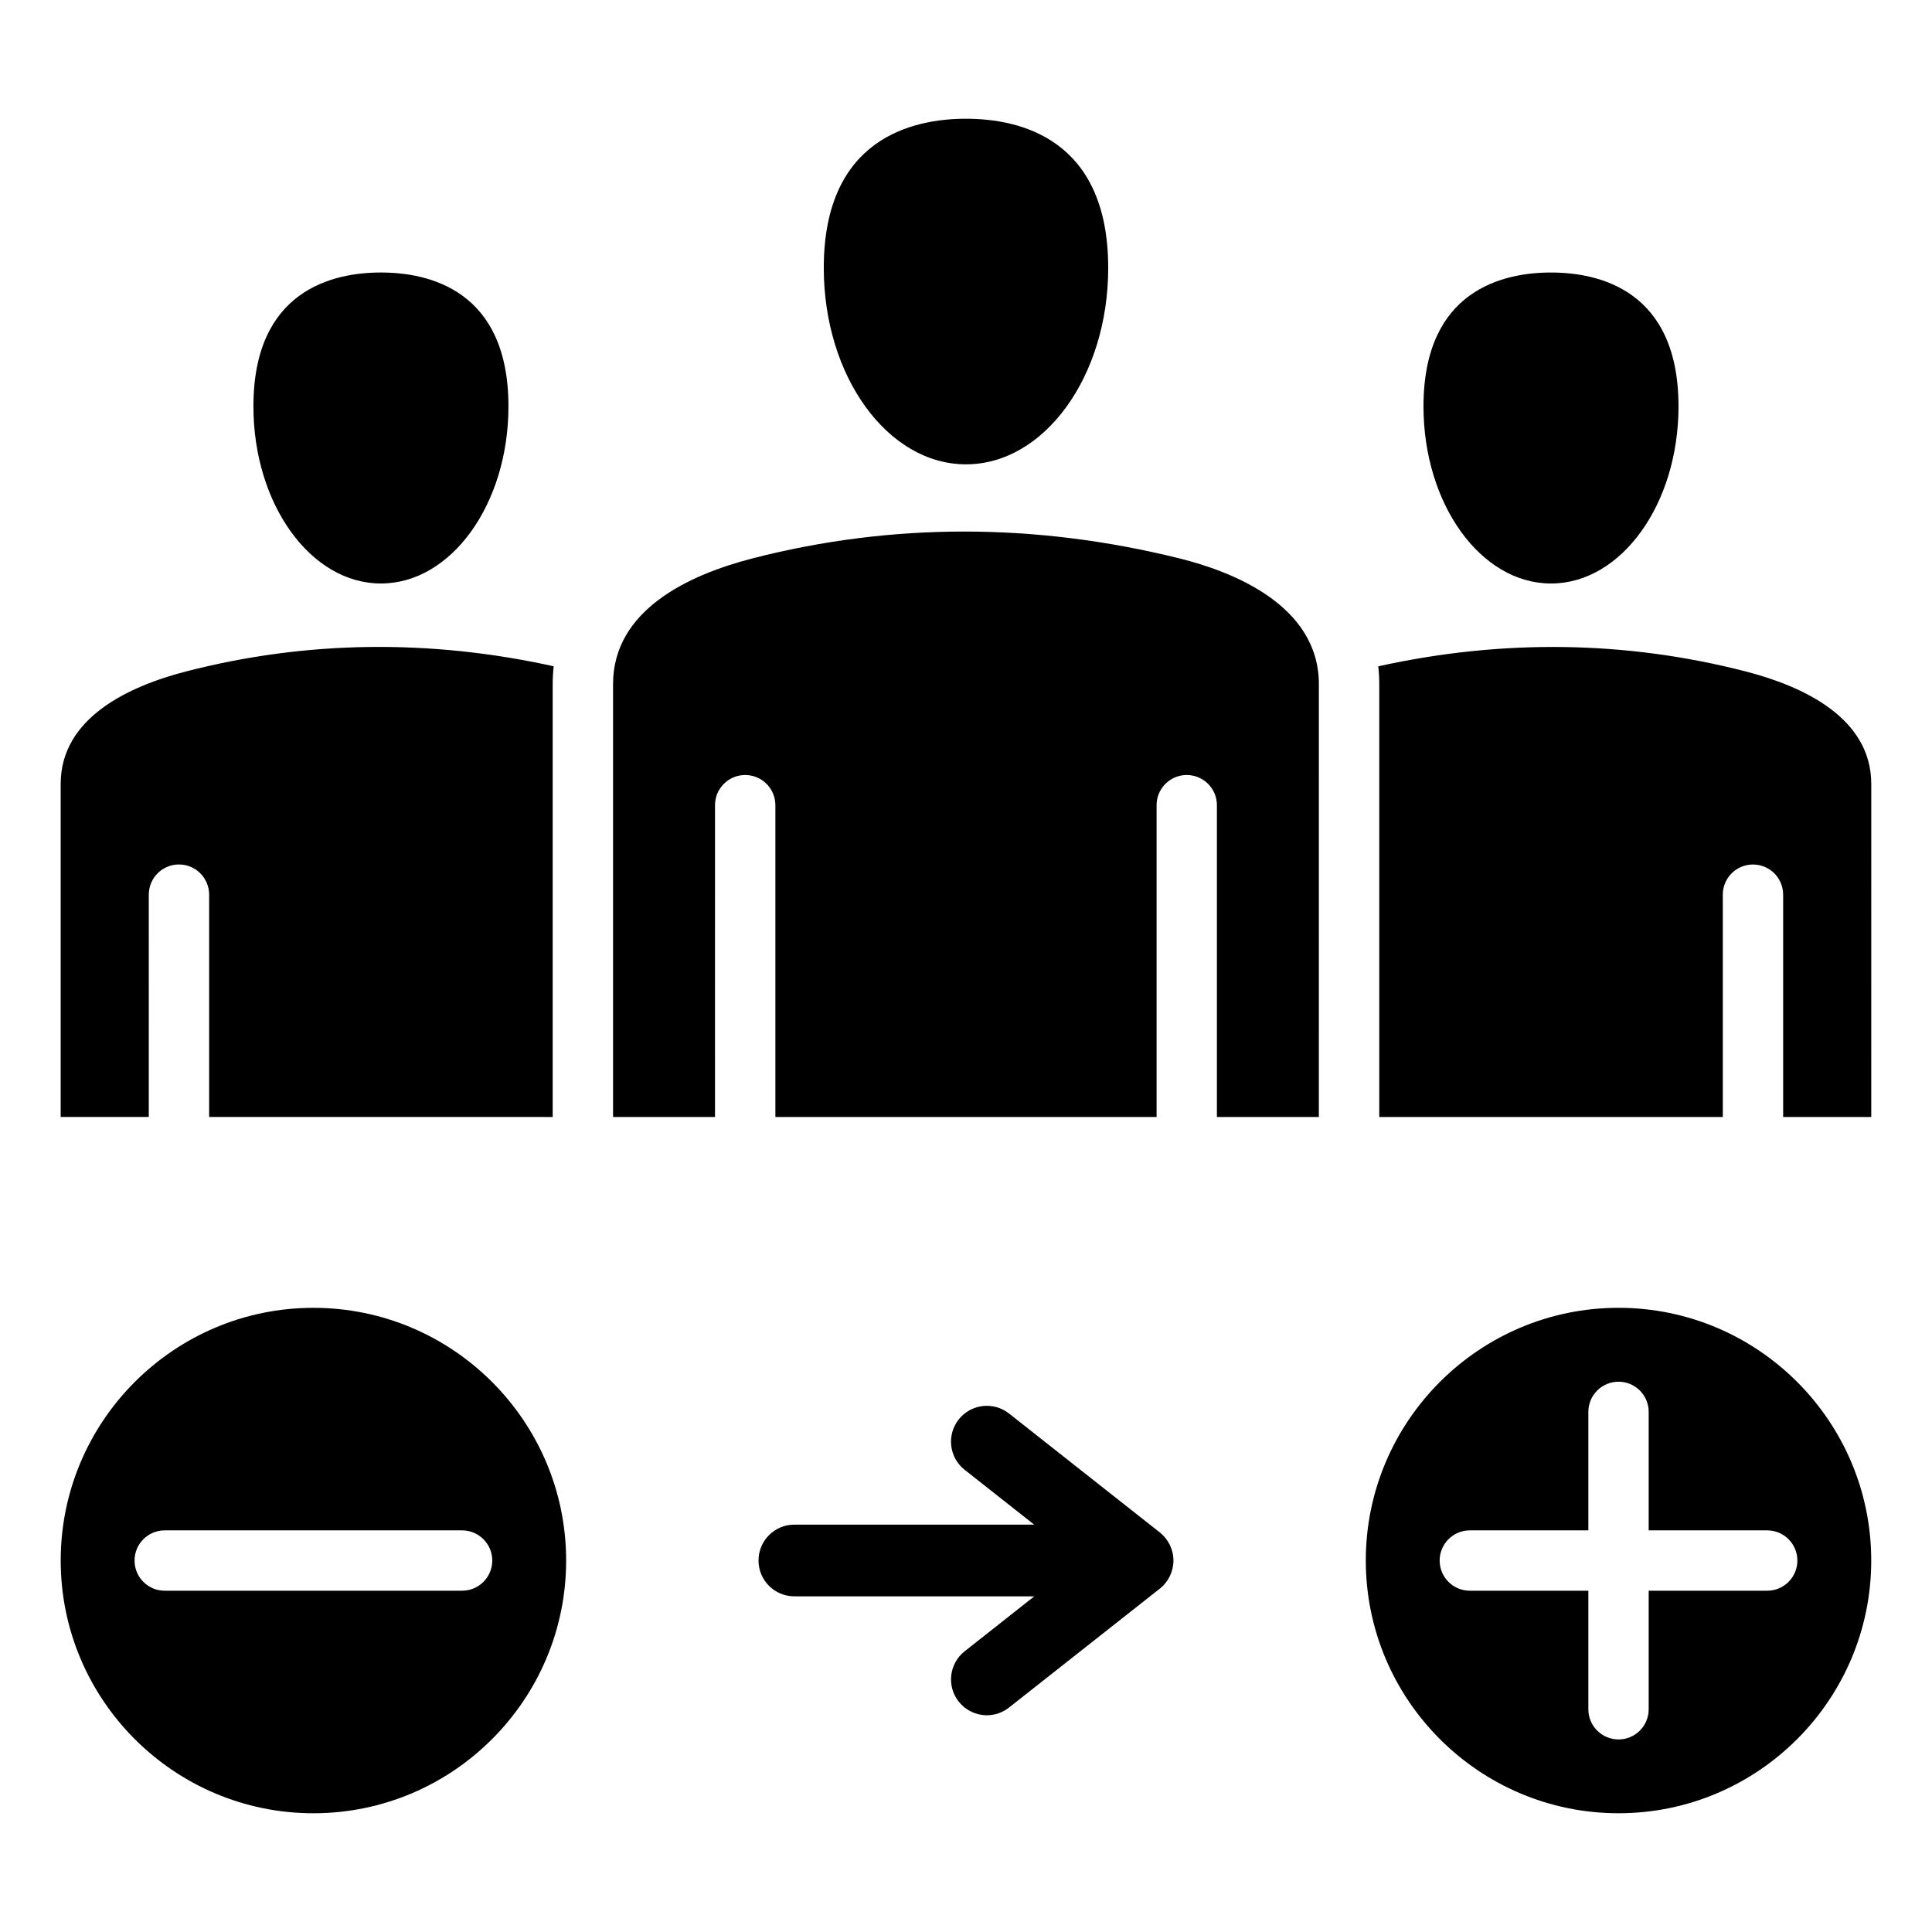 <?xml version="1.0" encoding="UTF-8"?>
<!-- Uploaded to: SVG Repo, www.svgrepo.com, Generator: SVG Repo Mixer Tools -->
<svg fill="#000000" width="800px" height="800px" version="1.1" viewBox="144 144 512 512" xmlns="http://www.w3.org/2000/svg">
 <path d="m362.31 215c0-34.406 23.609-39.535 37.688-39.535 14.074 0 37.688 5.129 37.688 39.535 0 28.695-16.902 52.051-37.688 52.051-20.785 0.004-37.688-23.352-37.688-52.051zm158.93 36.699c0-30.875 21.176-35.48 33.797-35.48 12.617 0 33.785 4.609 33.785 35.48 0 25.883-15.152 46.934-33.785 46.934-18.629 0-33.797-21.055-33.797-46.934zm-230.77 188.32v-114.7c0-1.605 0.09-3.184 0.262-4.75-32.898-7.258-65.609-6.816-97.305 1.34-15.215 3.91-33.348 12.266-33.348 29.852v88.25h23.348l0.004-58.922c0-4.418 3.578-7.996 7.996-7.996 4.418 0 7.996 3.578 7.996 7.996v58.918l91.047 0.004zm59.016-82.637v82.637h101.02v-82.637c0-4.418 3.574-7.996 7.992-7.996 4.41 0 7.996 3.578 7.996 7.996v82.637h27.016l0.004-114.7c0-21.035-23.148-29.918-36.945-33.336-38.215-9.484-76.258-9.484-113.09-0.02-16.883 4.34-37.016 13.656-37.016 33.355v114.7h27.016l0.004-82.637c0-4.418 3.578-7.996 7.996-7.996 4.422 0 8 3.578 8 7.996zm160.03-32.059v114.7h91.043v-58.926c0-4.418 3.578-7.996 7.996-7.996 4.418 0 7.996 3.578 7.996 7.996v58.918h23.348l0.004-88.242c0-17.586-18.133-25.941-33.348-29.852-31.703-8.156-64.414-8.598-97.305-1.34 0.176 1.562 0.266 3.141 0.266 4.746zm-282.46 299.21c36.926 0 66.977-30.039 66.977-66.977 0-36.926-30.051-66.969-66.977-66.969-36.918 0-66.969 30.043-66.969 66.969-0.004 36.938 30.047 66.977 66.969 66.977zm191.03-76.473-18.445-14.547c-4.113-3.242-4.828-9.227-1.578-13.34 3.242-4.113 9.223-4.824 13.336-1.578l39.949 31.508c2.281 1.801 3.621 4.543 3.621 7.453 0 2.906-1.34 5.664-3.621 7.461l-39.949 31.5c-1.68 1.324-3.742 2.043-5.879 2.043-2.914 0-5.648-1.328-7.453-3.617-3.25-4.109-2.535-10.094 1.578-13.336l18.445-14.559-63.578-0.004c-5.246 0-9.5-4.25-9.5-9.5 0-5.242 4.258-9.5 9.5-9.5l63.574 0.004zm87.863 9.492c0 36.934 30.051 66.977 66.977 66.977 36.926 0 66.969-30.039 66.969-66.977 0-36.926-30.043-66.969-66.969-66.969-36.926 0-66.977 30.043-66.977 66.969zm27.57 8.004c-4.418 0-7.996-3.578-7.996-7.996 0-4.41 3.578-7.996 7.996-7.996h31.41v-31.402c0-4.418 3.578-7.996 7.996-7.996 4.418 0 7.992 3.578 7.992 7.996v31.402h31.414c4.414 0 7.992 3.59 7.992 7.996 0 4.418-3.578 7.996-7.992 7.996h-31.414v31.418c0 4.41-3.574 7.996-7.992 7.996-4.418 0-7.996-3.59-7.996-7.996v-31.418zm-267.06 0h-78.809c-4.418 0-7.996-3.578-7.996-7.996 0-4.41 3.578-7.996 7.996-7.996h78.809c4.418 0 7.996 3.59 7.996 7.996 0 4.41-3.578 7.996-7.996 7.996zm-55.301-313.86c0-30.875 21.172-35.48 33.785-35.48 12.633 0 33.801 4.609 33.801 35.48 0 25.883-15.16 46.934-33.801 46.934-18.629 0-33.785-21.055-33.785-46.934z" fill-rule="evenodd"/>
</svg>